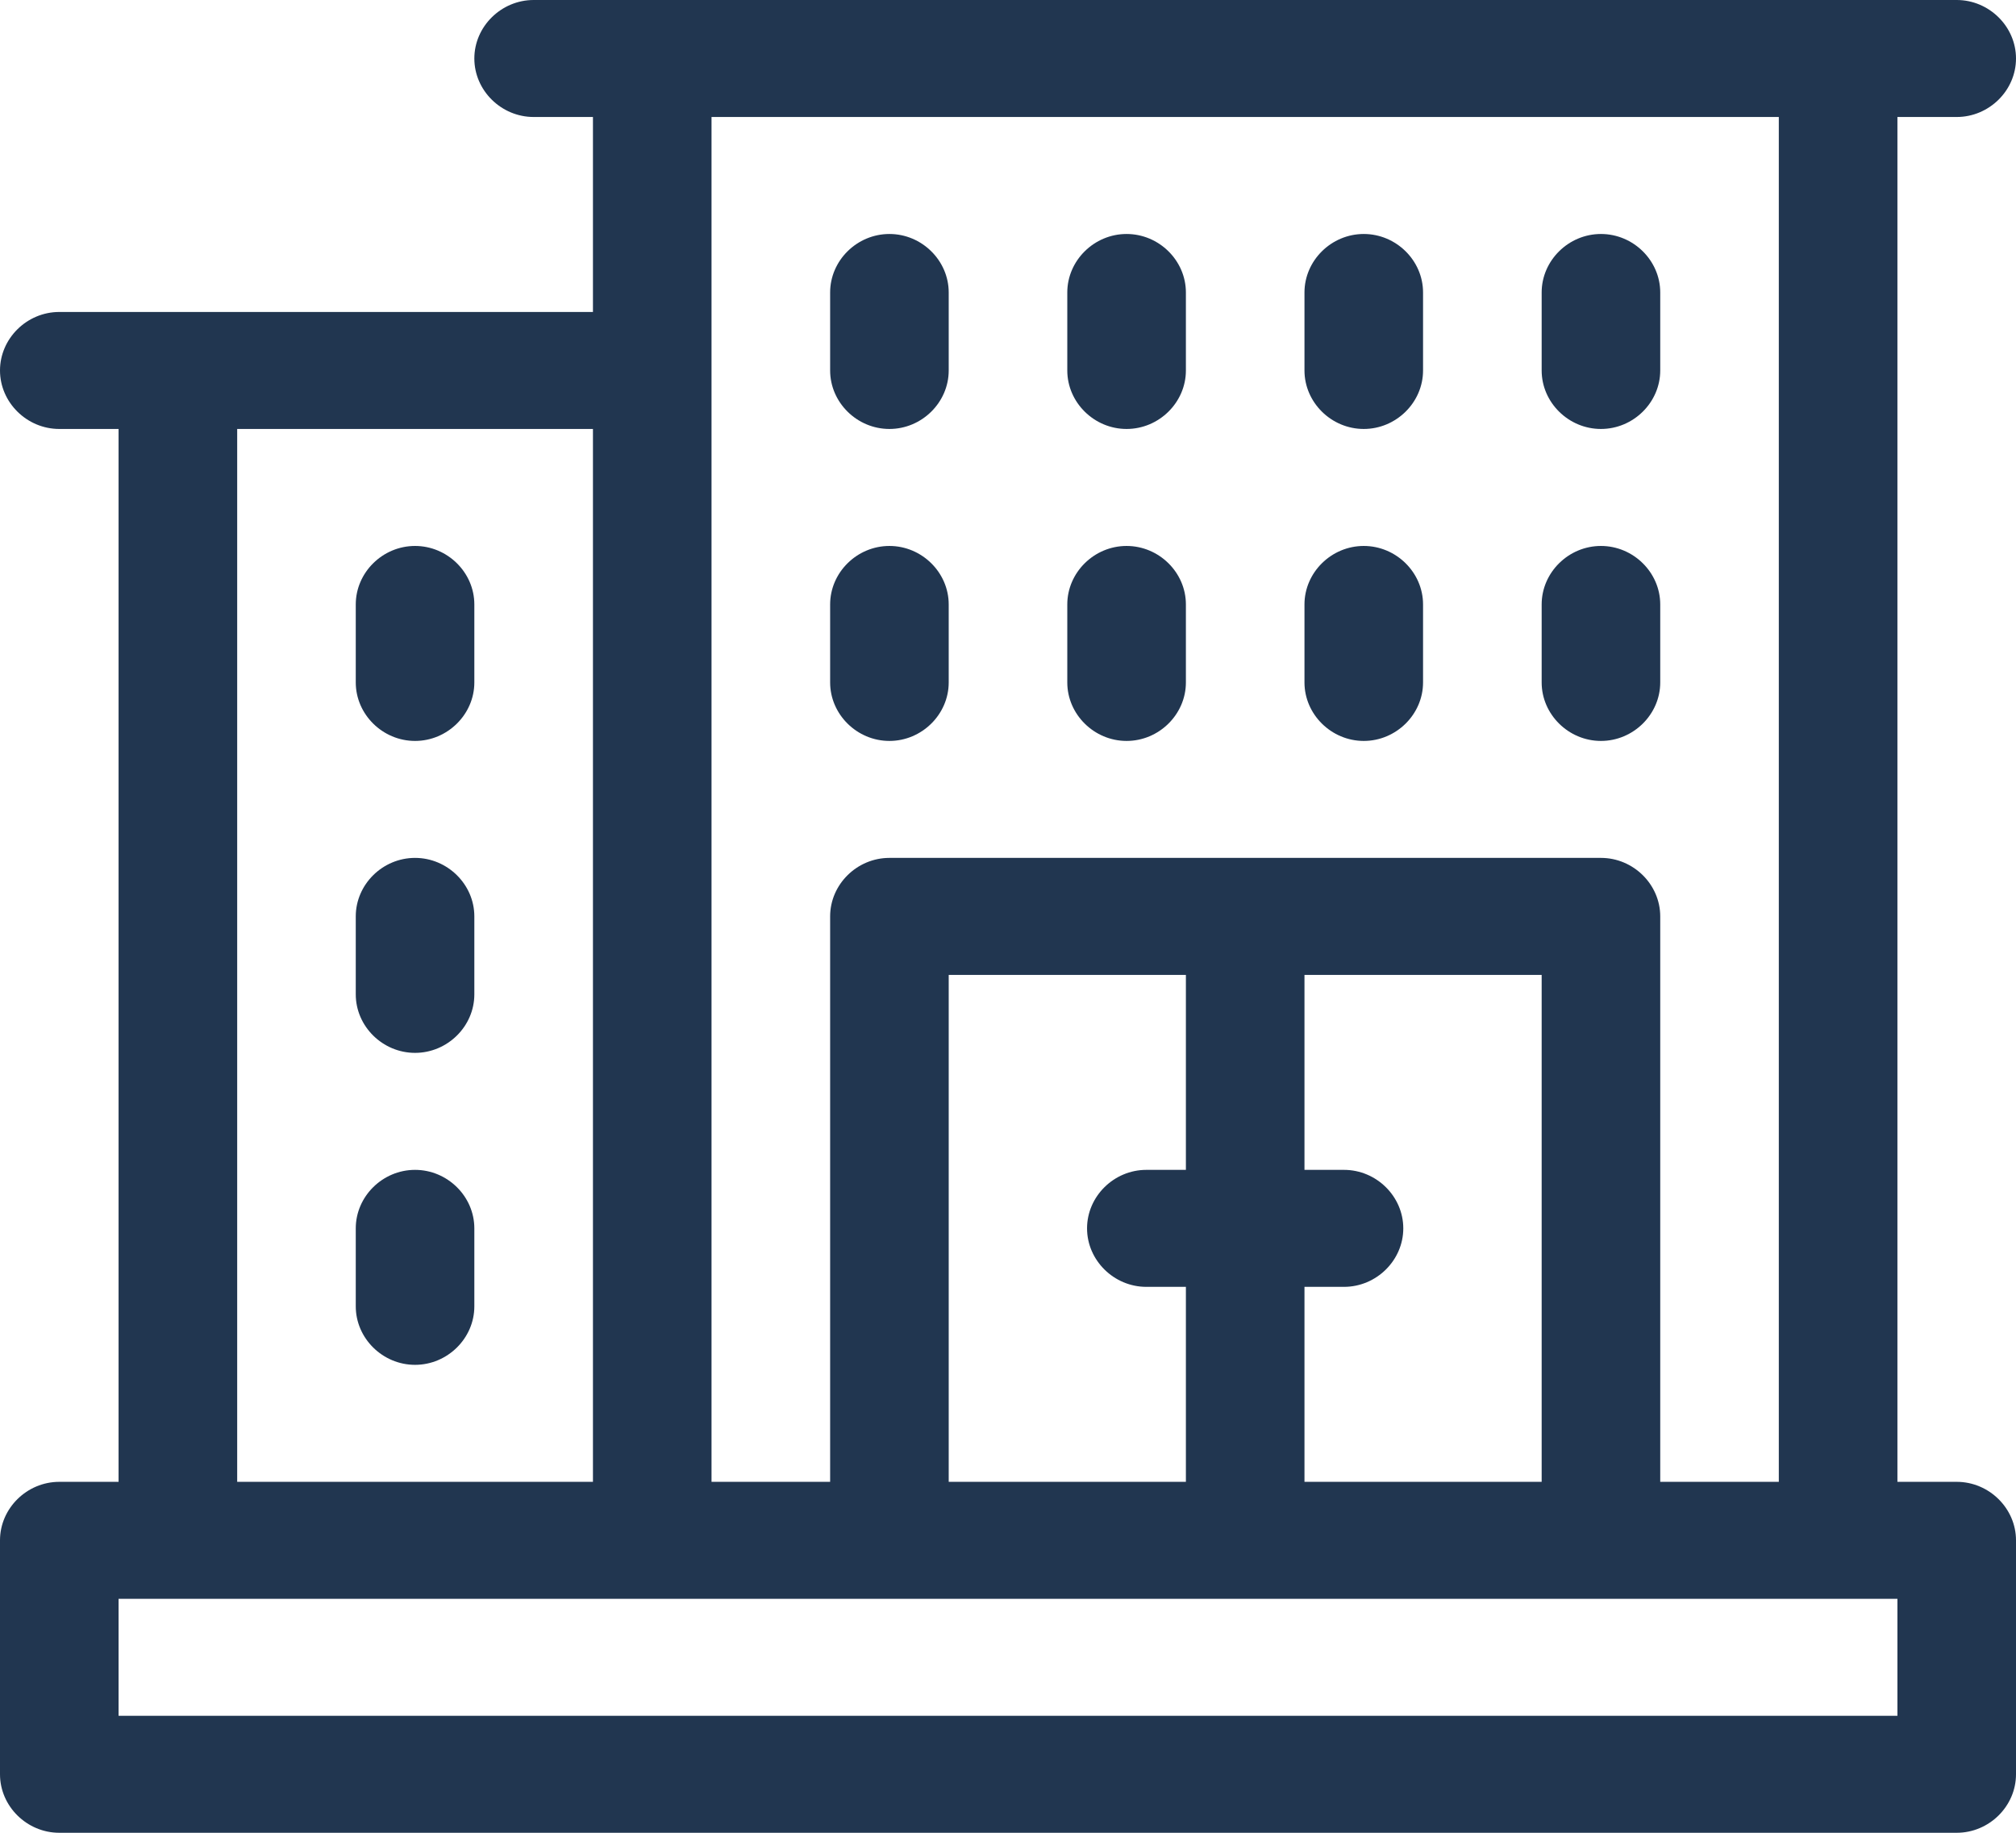 <svg width="66" height="60" viewBox="0 0 66 60" fill="none" xmlns="http://www.w3.org/2000/svg">
<g clip-path="url(#clip0_140_212)">
<path d="M64.059 48.511H62.118V3.83H64.059C65.12 3.83 66 2.962 66 1.915C66 0.868 65.12 0 64.059 0H17.471C16.409 0 15.529 0.868 15.529 1.915C15.529 2.962 16.409 3.83 17.471 3.83H19.412V10.213H1.941C0.88 10.213 0 11.081 0 12.128C0 13.175 0.88 14.043 1.941 14.043H3.882V48.511H1.941C0.88 48.511 0 49.379 0 50.425V58.085C0 59.132 0.88 60 1.941 60H64.059C65.12 60 66 59.132 66 58.085V50.425C66 49.379 65.12 48.511 64.059 48.511ZM23.294 3.83H58.235V48.511H54.353V30C54.353 28.953 53.473 28.085 52.412 28.085H29.118C28.056 28.085 27.177 28.953 27.177 30V48.511H23.294V3.83ZM44 38.298H42.706V31.915H50.471V48.511H42.706V42.128H44C45.061 42.128 45.941 41.26 45.941 40.213C45.941 39.166 45.061 38.298 44 38.298ZM37.529 42.128H38.824V48.511H31.059V31.915H38.824V38.298H37.529C36.468 38.298 35.588 39.166 35.588 40.213C35.588 41.26 36.468 42.128 37.529 42.128ZM7.765 14.043H19.412V48.511H7.765V14.043ZM62.118 56.17H3.882V52.34H62.118V56.17Z" fill="#213650"/>
<path d="M13.588 17.873C12.527 17.873 11.647 18.741 11.647 19.788V22.341C11.647 23.387 12.527 24.256 13.588 24.256C14.649 24.256 15.529 23.387 15.529 22.341V19.788C15.529 18.741 14.649 17.873 13.588 17.873Z" fill="#213650"/>
<path d="M13.588 28.085C12.527 28.085 11.647 28.953 11.647 30V32.553C11.647 33.6 12.527 34.468 13.588 34.468C14.649 34.468 15.529 33.6 15.529 32.553V30C15.529 28.953 14.649 28.085 13.588 28.085Z" fill="#213650"/>
<path d="M29.118 14.043C30.179 14.043 31.059 13.175 31.059 12.128V9.575C31.059 8.528 30.179 7.66 29.118 7.66C28.056 7.66 27.177 8.528 27.177 9.575V12.128C27.177 13.175 28.056 14.043 29.118 14.043Z" fill="#213650"/>
<path d="M29.118 24.256C30.179 24.256 31.059 23.387 31.059 22.341V19.788C31.059 18.741 30.179 17.873 29.118 17.873C28.056 17.873 27.177 18.741 27.177 19.788V22.341C27.177 23.387 28.056 24.256 29.118 24.256Z" fill="#213650"/>
<path d="M36.882 14.043C37.944 14.043 38.824 13.175 38.824 12.128V9.575C38.824 8.528 37.944 7.66 36.882 7.66C35.821 7.66 34.941 8.528 34.941 9.575V12.128C34.941 13.175 35.821 14.043 36.882 14.043Z" fill="#213650"/>
<path d="M36.882 24.256C37.944 24.256 38.824 23.387 38.824 22.341V19.788C38.824 18.741 37.944 17.873 36.882 17.873C35.821 17.873 34.941 18.741 34.941 19.788V22.341C34.941 23.387 35.821 24.256 36.882 24.256Z" fill="#213650"/>
<path d="M44.647 14.043C45.708 14.043 46.588 13.175 46.588 12.128V9.575C46.588 8.528 45.708 7.66 44.647 7.66C43.586 7.66 42.706 8.528 42.706 9.575V12.128C42.706 13.175 43.586 14.043 44.647 14.043Z" fill="#213650"/>
<path d="M44.647 24.256C45.708 24.256 46.588 23.387 46.588 22.341V19.788C46.588 18.741 45.708 17.873 44.647 17.873C43.586 17.873 42.706 18.741 42.706 19.788V22.341C42.706 23.387 43.586 24.256 44.647 24.256Z" fill="#213650"/>
<path d="M52.412 14.043C53.473 14.043 54.353 13.175 54.353 12.128V9.575C54.353 8.528 53.473 7.66 52.412 7.66C51.351 7.66 50.471 8.528 50.471 9.575V12.128C50.471 13.175 51.351 14.043 52.412 14.043Z" fill="#213650"/>
<path d="M52.412 24.256C53.473 24.256 54.353 23.387 54.353 22.341V19.788C54.353 18.741 53.473 17.873 52.412 17.873C51.351 17.873 50.471 18.741 50.471 19.788V22.341C50.471 23.387 51.351 24.256 52.412 24.256Z" fill="#213650"/>
<path d="M13.588 38.298C12.527 38.298 11.647 39.166 11.647 40.213V42.766C11.647 43.813 12.527 44.681 13.588 44.681C14.649 44.681 15.529 43.813 15.529 42.766V40.213C15.529 39.166 14.649 38.298 13.588 38.298Z" fill="#213650"/>
</g>
<defs>
<clipPath id="clip0_140_212">
<rect width="66" height="60" fill="white"/>
</clipPath>
</defs>
</svg>
